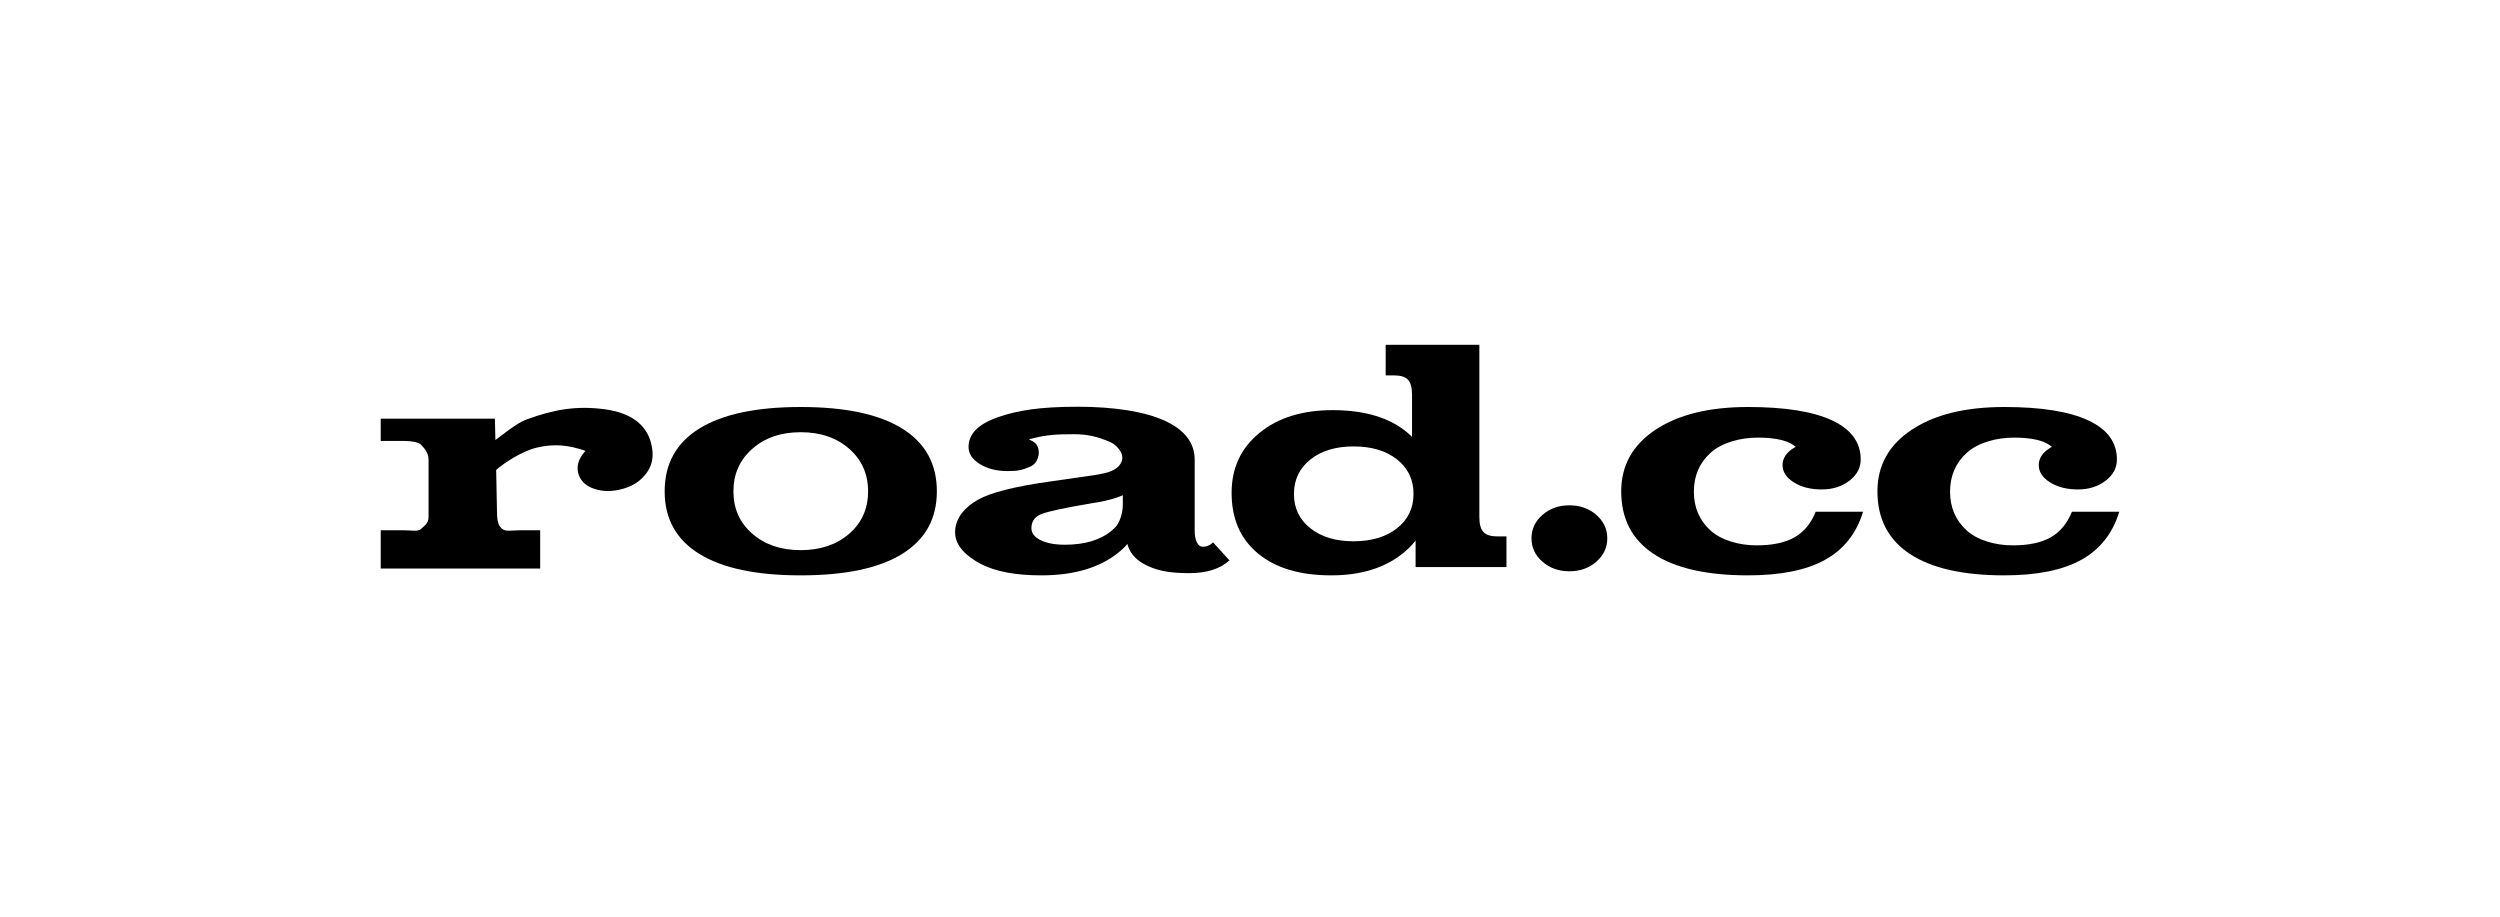 <svg xmlns="http://www.w3.org/2000/svg" fill="none" viewBox="0 0 1530 561" height="561" width="1530">
<path fill="black" d="M428.013 339.001C413.85 330.255 406.774 317.487 406.774 300.699C406.774 283.847 413.851 271.035 428.013 262.256C442.18 253.473 462.841 249.084 490.018 249.084C517.257 249.084 537.952 253.473 552.116 262.256C566.273 271.035 573.355 283.847 573.355 300.699C573.355 317.487 566.272 330.255 552.116 339.001C537.952 347.749 517.257 352.12 490.018 352.12C462.84 352.12 442.18 347.749 428.013 339.001ZM519.727 326.632C527.426 319.934 531.272 311.292 531.272 300.707C531.272 290.125 527.426 281.449 519.727 274.675C512.033 267.902 502.124 264.511 490.013 264.511C477.974 264.511 468.104 267.901 460.407 274.675C452.705 281.449 448.853 290.125 448.853 300.707C448.853 311.292 452.705 319.934 460.407 326.632C468.105 333.341 477.974 336.688 490.013 336.688C502.125 336.687 512.033 333.341 519.727 326.632Z"></path>
<path fill="black" d="M752.439 342.942C746.78 348.162 738.529 350.775 727.68 350.775C714.377 350.775 706.727 348.852 699.785 345.007C694.521 341.996 691.246 337.959 689.96 332.901C688.422 334.757 686.627 336.486 684.574 338.086C673.07 347.44 657.306 352.119 637.263 352.119C621.527 352.119 609.215 349.796 600.32 345.153C591.423 340.506 584.512 334.049 584.512 325.784C584.512 316.815 590.841 310.15 598.59 305.795C606.324 301.438 620.857 297.751 642.182 294.74L670.213 290.703L674.36 289.93C680.269 288.844 684.121 286.714 685.918 283.543C687.714 280.369 686.978 277.057 683.705 273.59C682.607 272.441 681.211 271.316 679.367 270.517C672.555 267.576 666.233 265.735 657.373 265.735C645.939 265.735 640.656 266.162 632.252 268.209L629.658 268.884C631.586 269.755 632.841 270.451 633.745 271.383C635.296 272.984 636.062 275.681 635.62 278.402C634.961 282.538 632.78 284.698 630.066 285.771C625.408 287.611 623.325 288.3 616.651 288.3C609.967 288.3 604.31 286.872 599.69 284.025C595.075 281.172 592.754 277.665 592.754 273.494C592.754 265.551 598.743 259.497 610.725 255.33C622.705 251.166 636.463 248.921 659.455 248.921C682.002 248.921 700.636 251.89 712.846 257.494C725.048 263.101 731.149 271.064 731.149 281.376V324.727C731.149 327.801 731.599 330.222 732.495 331.979C733.396 333.747 734.618 334.626 736.16 334.626C738.147 334.626 740.374 333.922 742.381 331.914M687.167 308.869V303.103C682.738 304.96 677.596 306.401 671.733 307.424L668.093 308.006C651.375 310.822 641.054 313.045 637.125 314.682C633.194 316.315 631.228 319.185 631.228 323.285C631.228 326.301 633.106 328.734 636.854 330.591C640.602 332.447 645.557 333.373 651.698 333.373C663.915 333.373 673.483 330.496 680.417 324.726L682.351 322.898C683.705 321.619 684.842 319.632 685.778 316.942C686.706 314.187 687.167 311.493 687.167 308.869Z"></path>
<path fill="black" d="M814.71 352.119C795.626 352.119 780.697 347.665 769.916 338.764C759.138 329.854 753.741 317.486 753.741 301.659C753.741 286.472 759.415 274.236 770.778 264.942C782.13 255.649 797.07 251.006 815.617 251.006C834.997 251.006 850.155 255.523 861.089 264.557L864.169 267.348V241.663C864.169 237.31 863.357 234.234 861.72 232.434C860.088 230.642 857.25 229.743 853.206 229.743H848.035V211.004H869.875H894.41H905.364V316.365C905.364 320.722 906.191 323.801 907.86 325.59C909.522 327.386 912.4 328.282 916.508 328.282H921.948V347.025H895.491H866.343V330.783C864.235 333.537 861.752 336.066 858.911 338.378C847.681 347.536 832.942 352.119 814.71 352.119ZM828.433 273.211C817.46 273.211 808.623 275.883 801.931 281.235C795.242 286.59 791.896 293.618 791.896 302.334C791.896 310.982 795.242 317.965 801.931 323.286C808.623 328.602 817.423 331.263 828.33 331.263C839.381 331.263 848.259 328.602 854.987 323.286C861.709 317.965 865.077 310.949 865.077 302.239C865.077 293.519 861.709 286.505 854.987 281.186C848.259 275.87 839.409 273.211 828.433 273.211Z"></path>
<path fill="black" d="M960.466 309.253C966.992 309.253 972.481 311.211 976.954 315.116C981.416 319.025 983.66 323.801 983.66 329.437C983.66 335.08 981.416 339.851 976.954 343.758C972.481 347.665 966.992 349.621 960.466 349.621C953.949 349.621 948.449 347.665 943.983 343.758C939.514 339.851 937.278 335.08 937.278 329.437C937.278 323.801 939.514 319.025 943.983 315.116C948.449 311.211 953.949 309.253 960.466 309.253Z"></path>
<path fill="black" d="M1140.2 313.194C1136.15 326.456 1128.41 336.26 1116.96 342.603C1105.52 348.948 1089.81 352.12 1069.81 352.12C1044.51 352.12 1025.24 347.749 1012.03 339.001C998.792 330.255 992.182 317.487 992.182 300.699C992.182 284.872 999.175 272.312 1013.15 263.02C1027.13 253.729 1046.01 249.084 1069.81 249.084C1092.34 249.084 1109.46 251.808 1121.17 257.253C1132.89 262.7 1138.75 270.678 1138.75 281.186C1138.75 286.313 1136.44 290.654 1131.82 294.215C1127.2 297.769 1121.53 299.544 1114.84 299.544C1108.13 299.544 1102.47 298.103 1097.85 295.219C1093.23 292.337 1090.92 288.813 1090.92 284.649C1090.92 280.482 1093.24 276.958 1097.89 274.075L1098.98 273.495C1097.95 272.598 1096.81 271.829 1095.54 271.191C1091.01 268.948 1084.4 267.825 1075.71 267.825C1064.95 267.825 1053.7 270.917 1046.88 277.101C1040.05 283.286 1036.65 291.215 1036.65 300.889C1036.65 310.503 1039.99 318.386 1046.7 324.534C1053.4 330.686 1064.47 333.763 1074.98 333.763C1084.7 333.763 1092.45 332.126 1098.21 328.857C1103.98 325.591 1108.31 320.372 1111.21 313.194H1140.2Z"></path>
<path fill="black" d="M1297 313.194C1292.95 326.456 1285.21 336.26 1273.76 342.603C1262.32 348.948 1246.6 352.12 1226.62 352.12C1201.3 352.12 1182.05 347.749 1168.82 339.001C1155.59 330.255 1148.99 317.487 1148.99 300.699C1148.99 284.872 1155.97 272.312 1169.95 263.02C1183.93 253.729 1202.82 249.084 1226.62 249.084C1249.14 249.084 1266.26 251.808 1277.97 257.253C1289.69 262.7 1295.55 270.678 1295.55 281.186C1295.55 286.313 1293.24 290.654 1288.63 294.215C1283.99 297.769 1278.34 299.544 1271.64 299.544C1264.93 299.544 1259.27 298.103 1254.65 295.219C1250.03 292.337 1247.72 288.813 1247.72 284.649C1247.72 280.482 1250.05 276.958 1254.7 274.075L1255.78 273.495C1254.75 272.598 1253.61 271.829 1252.34 271.191C1247.81 268.948 1241.2 267.825 1232.51 267.825C1221.76 267.825 1210.5 270.917 1203.68 277.101C1196.86 283.286 1193.44 291.215 1193.44 300.889C1193.44 310.503 1196.8 318.386 1203.5 324.534C1210.2 330.686 1221.27 333.763 1231.78 333.763C1241.5 333.763 1249.25 332.126 1255.02 328.857C1260.78 325.591 1265.11 320.372 1268.02 313.194H1297Z"></path>
<path fill="black" d="M398.885 273.098C396.481 260.585 387.018 252.703 369.894 250.446C353.049 248.232 339.255 250.446 322.128 256.755C315.927 259.046 307.396 266.289 303.185 269.307L302.88 256.209H291.915H263.459H233V269.87H247.518C251.377 269.87 256.222 270.49 257.789 272.282C259.36 274.079 262.276 276.87 262.276 281.223V316.365C262.276 320.722 259.333 321.914 257.693 323.71C256.066 325.504 251.109 324.518 247.064 324.518H233V347.938H285.755H330.585V324.518H318.639C313.328 324.518 309.576 325.503 307.407 323.71C305.231 321.914 304.15 319.783 304.15 312.723L303.656 287.606C308.364 283.428 319.368 276.061 328.629 273.917C339.528 271.389 347.899 272.384 358.336 275.916L357.474 276.879C353.877 281.207 352.715 285.588 353.988 289.983C355.256 294.378 358.546 297.462 363.865 299.219C369.181 300.982 375.057 300.94 381.497 299.08C387.941 297.222 392.835 293.781 396.19 288.749C399.548 283.713 399.948 278.627 398.885 273.098Z"></path>
</svg>

